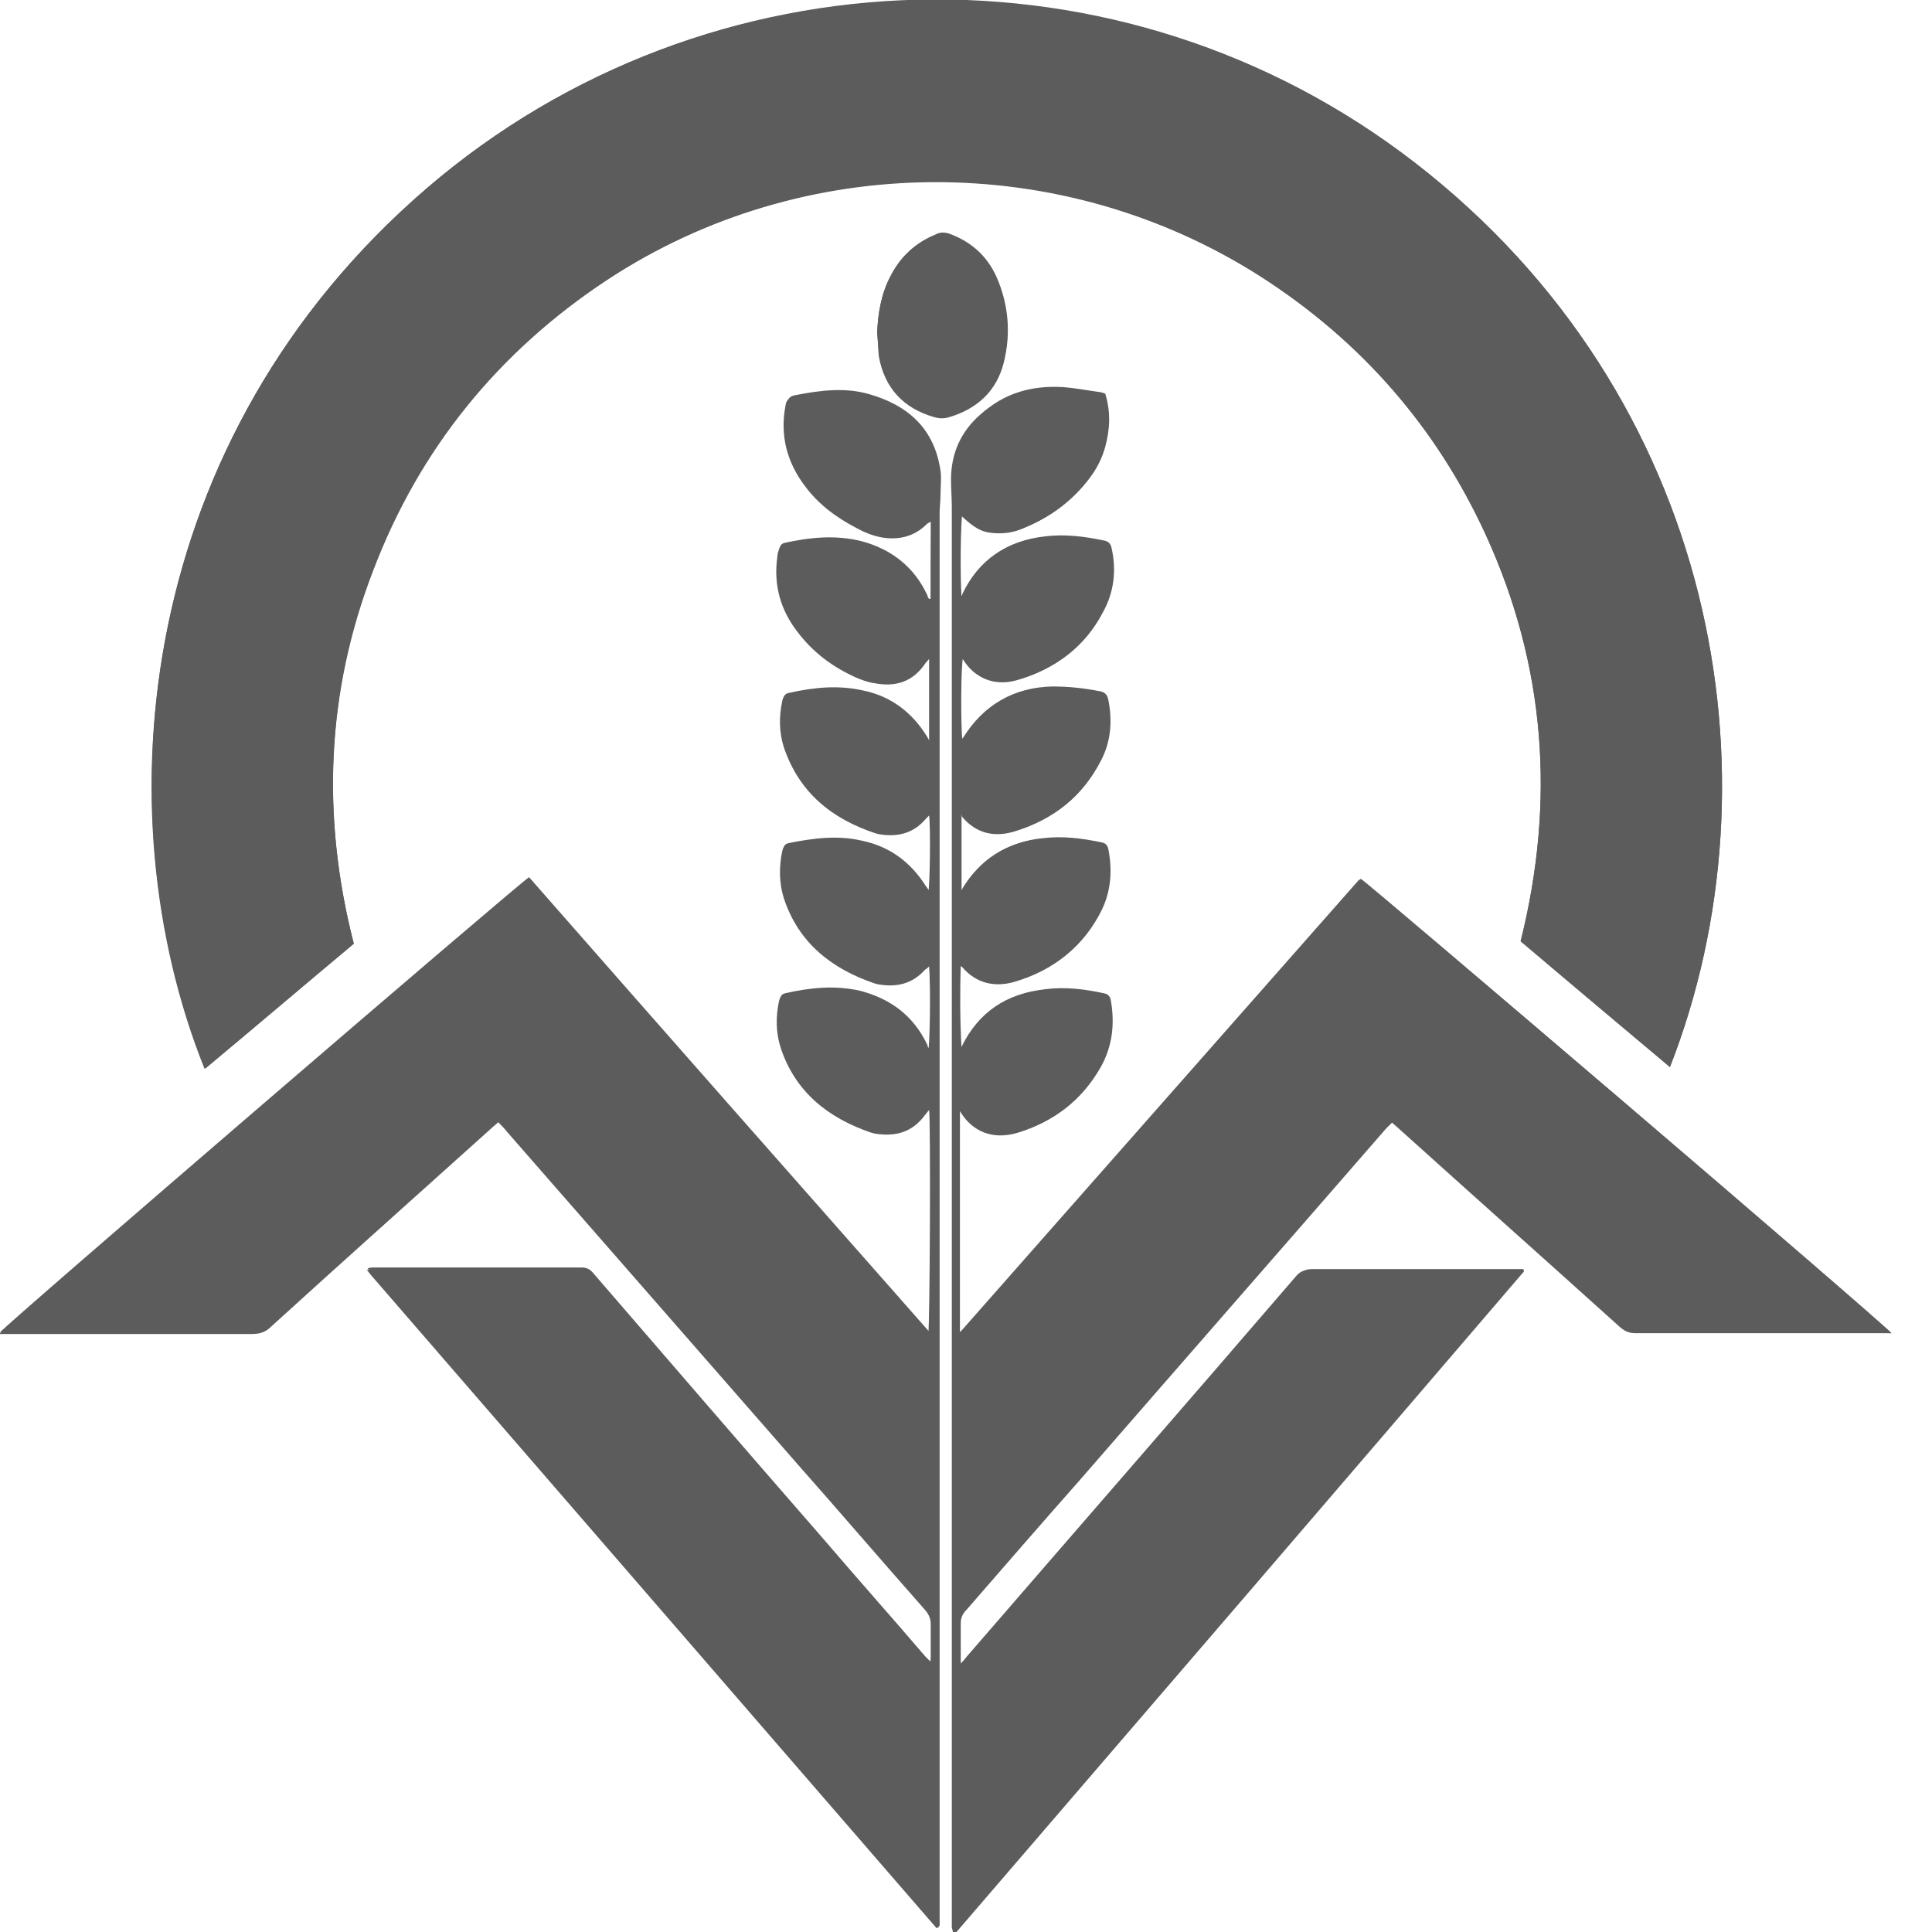 <?xml version="1.0" encoding="UTF-8" standalone="no"?>
<!DOCTYPE svg PUBLIC "-//W3C//DTD SVG 1.1//EN" "http://www.w3.org/Graphics/SVG/1.1/DTD/svg11.dtd">
<svg width="30px" height="30px" version="1.1" xmlns="http://www.w3.org/2000/svg" xmlns:xlink="http://www.w3.org/1999/xlink" xml:space="preserve" xmlns:serif="http://www.serif.com/" style="fill-rule:evenodd;clip-rule:evenodd;stroke-linejoin:round;stroke-miterlimit:2;">
    <g transform="matrix(0.126,0,0,0.126,0,0)">
        <path d="M43.6,116.3C39.6,100.7 40.2,85.3 45.9,70.3C51.6,55.3 61.3,43.3 74.8,34.5C99,18.5 130.8,18.3 155.4,34.1C167.7,42 177,52.6 183.1,65.9C190.5,82.1 191.7,98.8 187.4,116C193.5,121.1 199.6,126.3 205.8,131.5C219.8,95.7 211.6,48.8 174.3,20C138.3,-7.7 87.3,-6.6 52.6,23.2C16.9,53.9 12.4,99.8 25.3,131.7C31.4,126.6 37.5,121.4 43.6,116.3ZM233.1,164.3C231.6,162.7 168.4,108.6 167.7,108.3C151.3,126.9 134.9,145.5 118.5,164.1L118.3,164.1L118.3,136.7C118.5,136.8 118.5,136.9 118.6,137C120.1,139.4 122.6,140.4 125.6,139.5C129.9,138.2 133.3,135.6 135.6,131.6C137.1,129 137.4,126.2 136.9,123.3C136.8,122.8 136.6,122.5 136,122.4C133.7,121.9 131.3,121.6 128.9,121.9C124.2,122.4 120.7,124.7 118.7,128.9C118.6,129 118.6,129.1 118.5,129.2C118.3,125.7 118.3,122.4 118.4,118.8C118.6,119 118.7,119 118.8,119.1C120.5,121.1 122.7,121.7 125.2,120.9C129.9,119.5 133.6,116.6 135.8,112.1C136.9,109.8 137.1,107.3 136.6,104.7C136.5,104.2 136.3,103.9 135.7,103.8C133.3,103.3 130.9,103 128.5,103.3C124.3,103.7 121.1,105.8 118.8,109.4C118.7,109.5 118.6,109.6 118.5,109.8L118.5,100.4C118.6,100.3 118.7,100.3 118.7,100.2C118.7,100.3 118.7,100.5 118.8,100.6C120.5,102.6 122.7,103.1 125.1,102.4C129.8,101 133.4,98.2 135.7,93.7C136.9,91.4 137.1,88.9 136.6,86.3C136.5,85.7 136.2,85.3 135.6,85.2C133.6,84.8 131.7,84.6 129.7,84.6C125,84.7 121.4,86.8 118.9,90.8C118.8,90.9 118.8,91 118.6,91.2C118.4,89.8 118.4,81.7 118.7,81C118.8,81.1 118.8,81.2 118.9,81.2C120.2,83.4 122.6,84.6 125.6,83.7C130.1,82.4 133.7,79.7 135.9,75.5C137.3,73 137.6,70.3 137,67.6C136.9,67 136.6,66.7 136,66.6C133.6,66.1 131.2,65.8 128.8,66.1C124.2,66.6 120.8,68.9 118.8,73.1C118.7,73.3 118.6,73.4 118.5,73.6C118.3,70.8 118.4,64 118.6,63.4C120.2,64.9 121.1,65.4 122.7,65.6C123.9,65.7 125.2,65.5 126.3,65C129.5,63.7 132.2,61.7 134.3,58.9C135.2,57.7 135.8,56.5 136.2,55.1C136.8,52.9 136.9,50.7 136.2,48.5C135.9,48.4 135.6,48.3 135.4,48.3C133.9,48.1 132.4,47.8 130.9,47.7C127.2,47.5 123.8,48.4 121,51C118.6,53.1 117.4,55.8 117.4,59C117.4,60.1 117.5,61.2 117.5,62.4L117.5,237.5C117.5,237.7 117.6,237.9 117.7,238.3C141.2,211 164.5,183.9 187.8,156.7L187.8,156.6C187.8,156.6 187.8,156.5 187.7,156.4L161.7,156.4C160.9,156.4 160.4,156.7 159.9,157.2C146.4,172.8 132.8,188.4 119.3,204.1C119.1,204.4 118.8,204.6 118.4,205.1L118.4,200.1C118.4,199.4 118.6,198.9 119.1,198.4C123.7,193.1 128.3,187.8 132.9,182.6C145.5,168.1 158.2,153.6 170.8,139.1C171.1,138.8 171.4,138.5 171.7,138.2C172.1,138.5 172.4,138.8 172.6,139C181.7,147.2 190.8,155.3 199.9,163.5C200.5,164 201,164.2 201.8,164.2L232.1,164.2C232.2,164.3 232.6,164.3 233.1,164.3ZM114.7,73.8L114.5,73.8C114.4,73.7 114.3,73.5 114.3,73.4C112.7,69.9 109.9,67.7 106.2,66.7C103,65.9 99.9,66.2 96.7,66.9C96.3,67 96.2,67.2 96.1,67.5C96,67.8 96,68.1 95.9,68.4C95.4,71.8 96.3,74.9 98.4,77.7C100.3,80.2 102.8,82 105.6,83.3C106.3,83.6 107.1,83.9 107.9,84C110.4,84.5 112.5,83.8 114.1,81.6C114.2,81.4 114.4,81.3 114.6,81L114.6,91.4C114.4,91 114.3,90.9 114.2,90.7C112.4,87.8 109.8,85.8 106.4,85.1C103.3,84.4 100.3,84.7 97.2,85.4C96.7,85.5 96.6,85.8 96.5,86.2C96.1,88.1 96.1,90 96.7,91.9C98.5,97.5 102.6,100.6 108,102.5C108.1,102.5 108.3,102.6 108.4,102.6C110.7,103 112.6,102.5 114.2,100.7C114.3,100.6 114.4,100.5 114.6,100.3C114.8,101.8 114.8,109 114.5,109.7C114.5,109.7 114.4,109.7 114.4,109.6C114.3,109.5 114.2,109.3 114.1,109.2C112.2,106.2 109.6,104.3 106.2,103.6C103.2,102.9 100.2,103.3 97.2,103.9C96.7,104 96.6,104.3 96.5,104.7C96.1,106.7 96.1,108.6 96.7,110.5C98.5,116 102.6,119.2 107.9,121C108,121 108.2,121.1 108.3,121.1C110.6,121.5 112.6,121.1 114.1,119.3C114.2,119.2 114.4,119.1 114.6,118.9C114.8,121.6 114.7,128.5 114.5,129.2C114.4,129.1 114.3,129 114.3,128.8C112.6,125.2 109.8,123.1 106,122.1C102.9,121.4 99.9,121.7 96.8,122.4C96.3,122.5 96.2,122.8 96.1,123.2C95.7,125.1 95.7,127 96.3,128.9C98.1,134.4 102.2,137.6 107.5,139.4C107.6,139.4 107.8,139.5 107.9,139.5C110.4,139.9 112.6,139.4 114.1,137.2C114.2,137 114.4,136.8 114.6,136.6C114.8,137.8 114.8,163.2 114.5,164.1C98,145.4 81.6,126.8 65.2,108.1C63.9,108.9 0.5,163.4 0,164.2L31.1,164.2C32.1,164.2 32.8,163.9 33.5,163.3C42.5,155.2 51.6,147 60.6,138.9C60.9,138.7 61.2,138.4 61.5,138.1C61.9,138.6 62.2,138.9 62.6,139.3C74.4,152.8 86.2,166.3 98,179.8C103.4,186 108.7,192.1 114.1,198.2C114.6,198.7 114.8,199.3 114.8,200L114.8,204C114.8,204.2 114.7,204.4 114.7,204.8C114.4,204.5 114.2,204.3 114,204.1C109.9,199.3 105.7,194.6 101.6,189.8C92.1,178.9 82.6,167.9 73.2,157C72.8,156.5 72.4,156.2 71.7,156.2L46.1,156.2C45.9,156.2 45.7,156.2 45.3,156.3C45.5,156.5 45.6,156.7 45.7,156.8C69,183.7 92.2,210.5 115.5,237.4L115.6,237.4C115.6,237.4 115.7,237.4 115.8,237.3L115.8,63.1C115.8,62.5 115.9,61.8 115.9,61.2C115.9,59.9 116.1,58.6 115.8,57.4C114.9,52.6 111.7,49.9 107.2,48.6C104.2,47.7 101.1,48.1 98,48.7C97.4,48.8 97.1,49.1 96.9,49.8C96.2,53.5 97.1,56.8 99.3,59.7C101,61.9 103.2,63.6 105.7,64.9C106.6,65.4 107.6,65.8 108.6,66C110.7,66.5 112.7,66.1 114.3,64.4C114.4,64.3 114.5,64.2 114.8,64.1C114.7,67.6 114.7,70.7 114.7,73.8ZM108.1,41C108.2,41.9 108.2,42.9 108.4,43.8C109.2,47.7 111.4,50.2 115.2,51.3C115.8,51.5 116.4,51.5 117.1,51.3C120.5,50.3 122.8,48.2 123.7,44.7C124.6,41.1 124.3,37.5 122.8,34.1C121.6,31.5 119.7,29.8 117,28.8C116.4,28.6 115.8,28.6 115.3,28.9C112.8,29.9 111,31.7 109.8,34C108.6,36.2 108.2,38.6 108.1,41Z" style="fill:rgb(92,92,92);fill-rule:nonzero;"/>
        <path d="M43.6,116.3C37.5,121.4 31.4,126.6 25.2,131.7C12.4,99.8 16.9,53.9 52.6,23.2C87.4,-6.7 138.4,-7.8 174.3,20C211.6,48.8 219.8,95.7 205.8,131.5C199.6,126.3 193.5,121.2 187.4,116C191.7,98.8 190.5,82 183.1,65.9C177,52.6 167.7,42 155.4,34.1C130.8,18.4 99,18.6 74.8,34.5C61.4,43.4 51.7,55.3 46,70.3C40.2,85.3 39.6,100.7 43.6,116.3Z" style="fill:rgb(92,92,92);fill-rule:nonzero;"/>
        <path d="M233.1,164.3L201.6,164.3C200.8,164.3 200.3,164.1 199.7,163.6C190.6,155.4 181.5,147.3 172.4,139.1C172.1,138.8 171.8,138.6 171.5,138.3C171.2,138.6 170.9,138.9 170.6,139.2C158,153.7 145.3,168.2 132.7,182.7C128.1,188 123.5,193.3 118.9,198.5C118.5,199 118.2,199.5 118.2,200.2L118.2,205.2C118.6,204.8 118.9,204.5 119.1,204.2C132.6,188.6 146.2,173 159.7,157.3C160.2,156.7 160.7,156.5 161.5,156.5L187.5,156.5C187.5,156.6 187.6,156.6 187.6,156.7L187.6,156.8C164.3,184 140.9,211.1 117.5,238.4C117.4,238 117.4,237.8 117.3,237.6L117.3,62.5C117.3,61.4 117.2,60.3 117.2,59.1C117.2,55.9 118.4,53.2 120.8,51.1C123.6,48.6 127,47.6 130.7,47.8C132.2,47.9 133.7,48.2 135.2,48.4C135.5,48.4 135.7,48.5 136,48.6C136.7,50.8 136.6,53 136,55.2C135.6,56.6 134.9,57.9 134.1,59C132,61.8 129.3,63.8 126.1,65.1C125,65.6 123.8,65.8 122.5,65.7C120.9,65.6 120,65 118.4,63.5C118.1,64.2 118,71 118.3,73.7C118.5,73.5 118.6,73.3 118.6,73.2C120.6,69 124,66.7 128.6,66.2C131,65.9 133.4,66.2 135.8,66.7C136.4,66.8 136.7,67.1 136.8,67.7C137.4,70.5 137,73.2 135.7,75.6C133.4,79.8 129.9,82.5 125.4,83.8C122.4,84.7 120,83.4 118.7,81.3C118.6,81.2 118.6,81.1 118.5,81.1C118.3,81.8 118.2,89.8 118.4,91.3C118.5,91.1 118.6,91 118.7,90.9C121.2,86.9 124.8,84.8 129.5,84.7C131.5,84.6 133.5,84.9 135.4,85.3C136.1,85.4 136.3,85.7 136.4,86.4C136.9,89 136.7,91.5 135.5,93.8C133.3,98.2 129.6,101.1 124.9,102.5C122.5,103.2 120.3,102.7 118.6,100.7C118.5,100.6 118.5,100.4 118.5,100.3C118.4,100.4 118.3,100.4 118.3,100.5L118.3,109.9C118.5,109.7 118.6,109.6 118.6,109.5C120.8,105.9 124,103.8 128.3,103.4C130.7,103.2 133.1,103.4 135.5,103.9C136,104 136.3,104.3 136.4,104.8C136.9,107.4 136.7,109.8 135.6,112.2C133.4,116.7 129.8,119.6 125,121C122.6,121.7 120.3,121.2 118.6,119.2C118.5,119.1 118.4,119.1 118.2,118.9C118.2,122.4 118.2,125.8 118.3,129.3C118.4,129.2 118.4,129.1 118.5,129C120.6,124.7 124.1,122.4 128.7,122C131.1,121.8 133.5,122 135.8,122.5C136.3,122.6 136.6,122.8 136.7,123.4C137.3,126.3 136.9,129.1 135.4,131.7C133.1,135.6 129.7,138.3 125.4,139.6C122.4,140.5 119.9,139.5 118.4,137.1C118.4,137 118.3,137 118.1,136.8L118.1,164.2L118.3,164.2C134.7,145.6 151.1,127 167.5,108.4C168.5,108.6 231.7,162.7 233.1,164.3Z" style="fill:rgb(92,92,92);fill-rule:nonzero;"/>
        <path d="M114.7,73.8L114.7,64.3C114.5,64.4 114.3,64.5 114.2,64.6C112.6,66.2 110.6,66.6 108.5,66.2C107.5,66 106.5,65.6 105.6,65.1C103.1,63.8 100.9,62.2 99.2,59.9C97,57 96.1,53.7 96.8,50C96.9,49.3 97.2,49.1 97.9,48.9C101,48.3 104,47.9 107.1,48.8C111.6,50.1 114.8,52.8 115.7,57.6C115.9,58.8 115.8,60.1 115.8,61.4C115.8,62 115.7,62.7 115.7,63.3L115.7,237.5C115.6,237.5 115.6,237.5 115.5,237.6L115.4,237.6C92.1,210.7 68.9,183.9 45.6,157C45.5,156.9 45.4,156.7 45.2,156.5C45.5,156.5 45.8,156.4 46,156.4L71.6,156.4C72.3,156.4 72.7,156.7 73.1,157.2C82.6,168.1 92.1,179.1 101.5,190C105.6,194.8 109.8,199.5 113.9,204.3C114.1,204.5 114.3,204.7 114.6,205C114.7,204.7 114.7,204.5 114.7,204.2L114.7,200.2C114.7,199.5 114.5,199 114,198.4C108.6,192.3 103.3,186.1 97.9,180C86.1,166.5 74.3,153 62.5,139.5C62.2,139.1 61.8,138.7 61.4,138.3C61.1,138.6 60.8,138.8 60.5,139.1C51.5,147.2 42.4,155.3 33.4,163.5C32.7,164.2 32,164.4 31,164.4L-0.1,164.4C0.4,163.7 63.8,109.2 65.1,108.3C81.5,126.9 98,145.6 114.4,164.3C114.6,163.4 114.7,138 114.5,136.8C114.3,137 114.2,137.2 114,137.4C112.4,139.6 110.3,140.1 107.8,139.7C107.7,139.7 107.5,139.6 107.4,139.6C102.1,137.8 98,134.6 96.2,129.1C95.6,127.2 95.6,125.3 96,123.4C96.1,123 96.2,122.7 96.7,122.6C99.7,122 102.8,121.6 105.9,122.3C109.7,123.2 112.5,125.4 114.2,129C114.3,129.1 114.3,129.2 114.4,129.4C114.6,128.6 114.7,121.8 114.5,119.1C114.3,119.3 114.2,119.4 114,119.5C112.4,121.3 110.4,121.7 108.2,121.3C108.1,121.3 107.9,121.2 107.8,121.2C102.5,119.4 98.4,116.2 96.6,110.7C96,108.8 96,106.8 96.4,104.9C96.5,104.5 96.6,104.2 97.1,104.1C100.1,103.5 103.1,103.1 106.1,103.8C109.5,104.5 112.2,106.4 114,109.4C114.1,109.5 114.2,109.7 114.3,109.8C114.3,109.8 114.3,109.9 114.4,109.9C114.6,109.2 114.7,102 114.5,100.5C114.3,100.7 114.2,100.8 114.1,100.9C112.6,102.7 110.6,103.2 108.3,102.8C108.2,102.8 108,102.7 107.9,102.7C102.5,100.9 98.5,97.7 96.6,92.1C96,90.2 96,88.3 96.4,86.4C96.5,86 96.6,85.7 97.1,85.6C100.1,85 103.2,84.6 106.3,85.3C109.7,86.1 112.3,88 114.1,90.9C114.2,91.1 114.3,91.2 114.5,91.6L114.5,81.2C114.3,81.5 114.1,81.6 114,81.8C112.5,84 110.4,84.7 107.8,84.2C107,84.1 106.2,83.8 105.5,83.5C102.6,82.2 100.2,80.4 98.3,77.9C96.2,75.2 95.3,72.1 95.8,68.6C95.8,68.3 95.9,68 96,67.7C96.1,67.4 96.2,67.2 96.6,67.1C99.7,66.4 102.9,66.1 106.1,66.9C109.8,67.9 112.5,70 114.2,73.6C114.3,73.8 114.4,73.9 114.4,74C114.6,73.8 114.6,73.8 114.7,73.8Z" style="fill:rgb(92,92,92);fill-rule:nonzero;"/>
        <path d="M108.1,41C108.2,38.6 108.6,36.2 109.7,34.1C110.9,31.7 112.7,30 115.2,29C115.8,28.8 116.3,28.7 116.9,28.9C119.6,29.8 121.6,31.6 122.7,34.2C124.2,37.6 124.6,41.2 123.6,44.8C122.7,48.2 120.4,50.4 117,51.4C116.4,51.6 115.8,51.6 115.1,51.4C111.3,50.3 109,47.8 108.3,43.9C108.2,42.9 108.2,41.9 108.1,41Z" style="fill:rgb(92,92,92);fill-rule:nonzero;"/>
    </g>
</svg>
